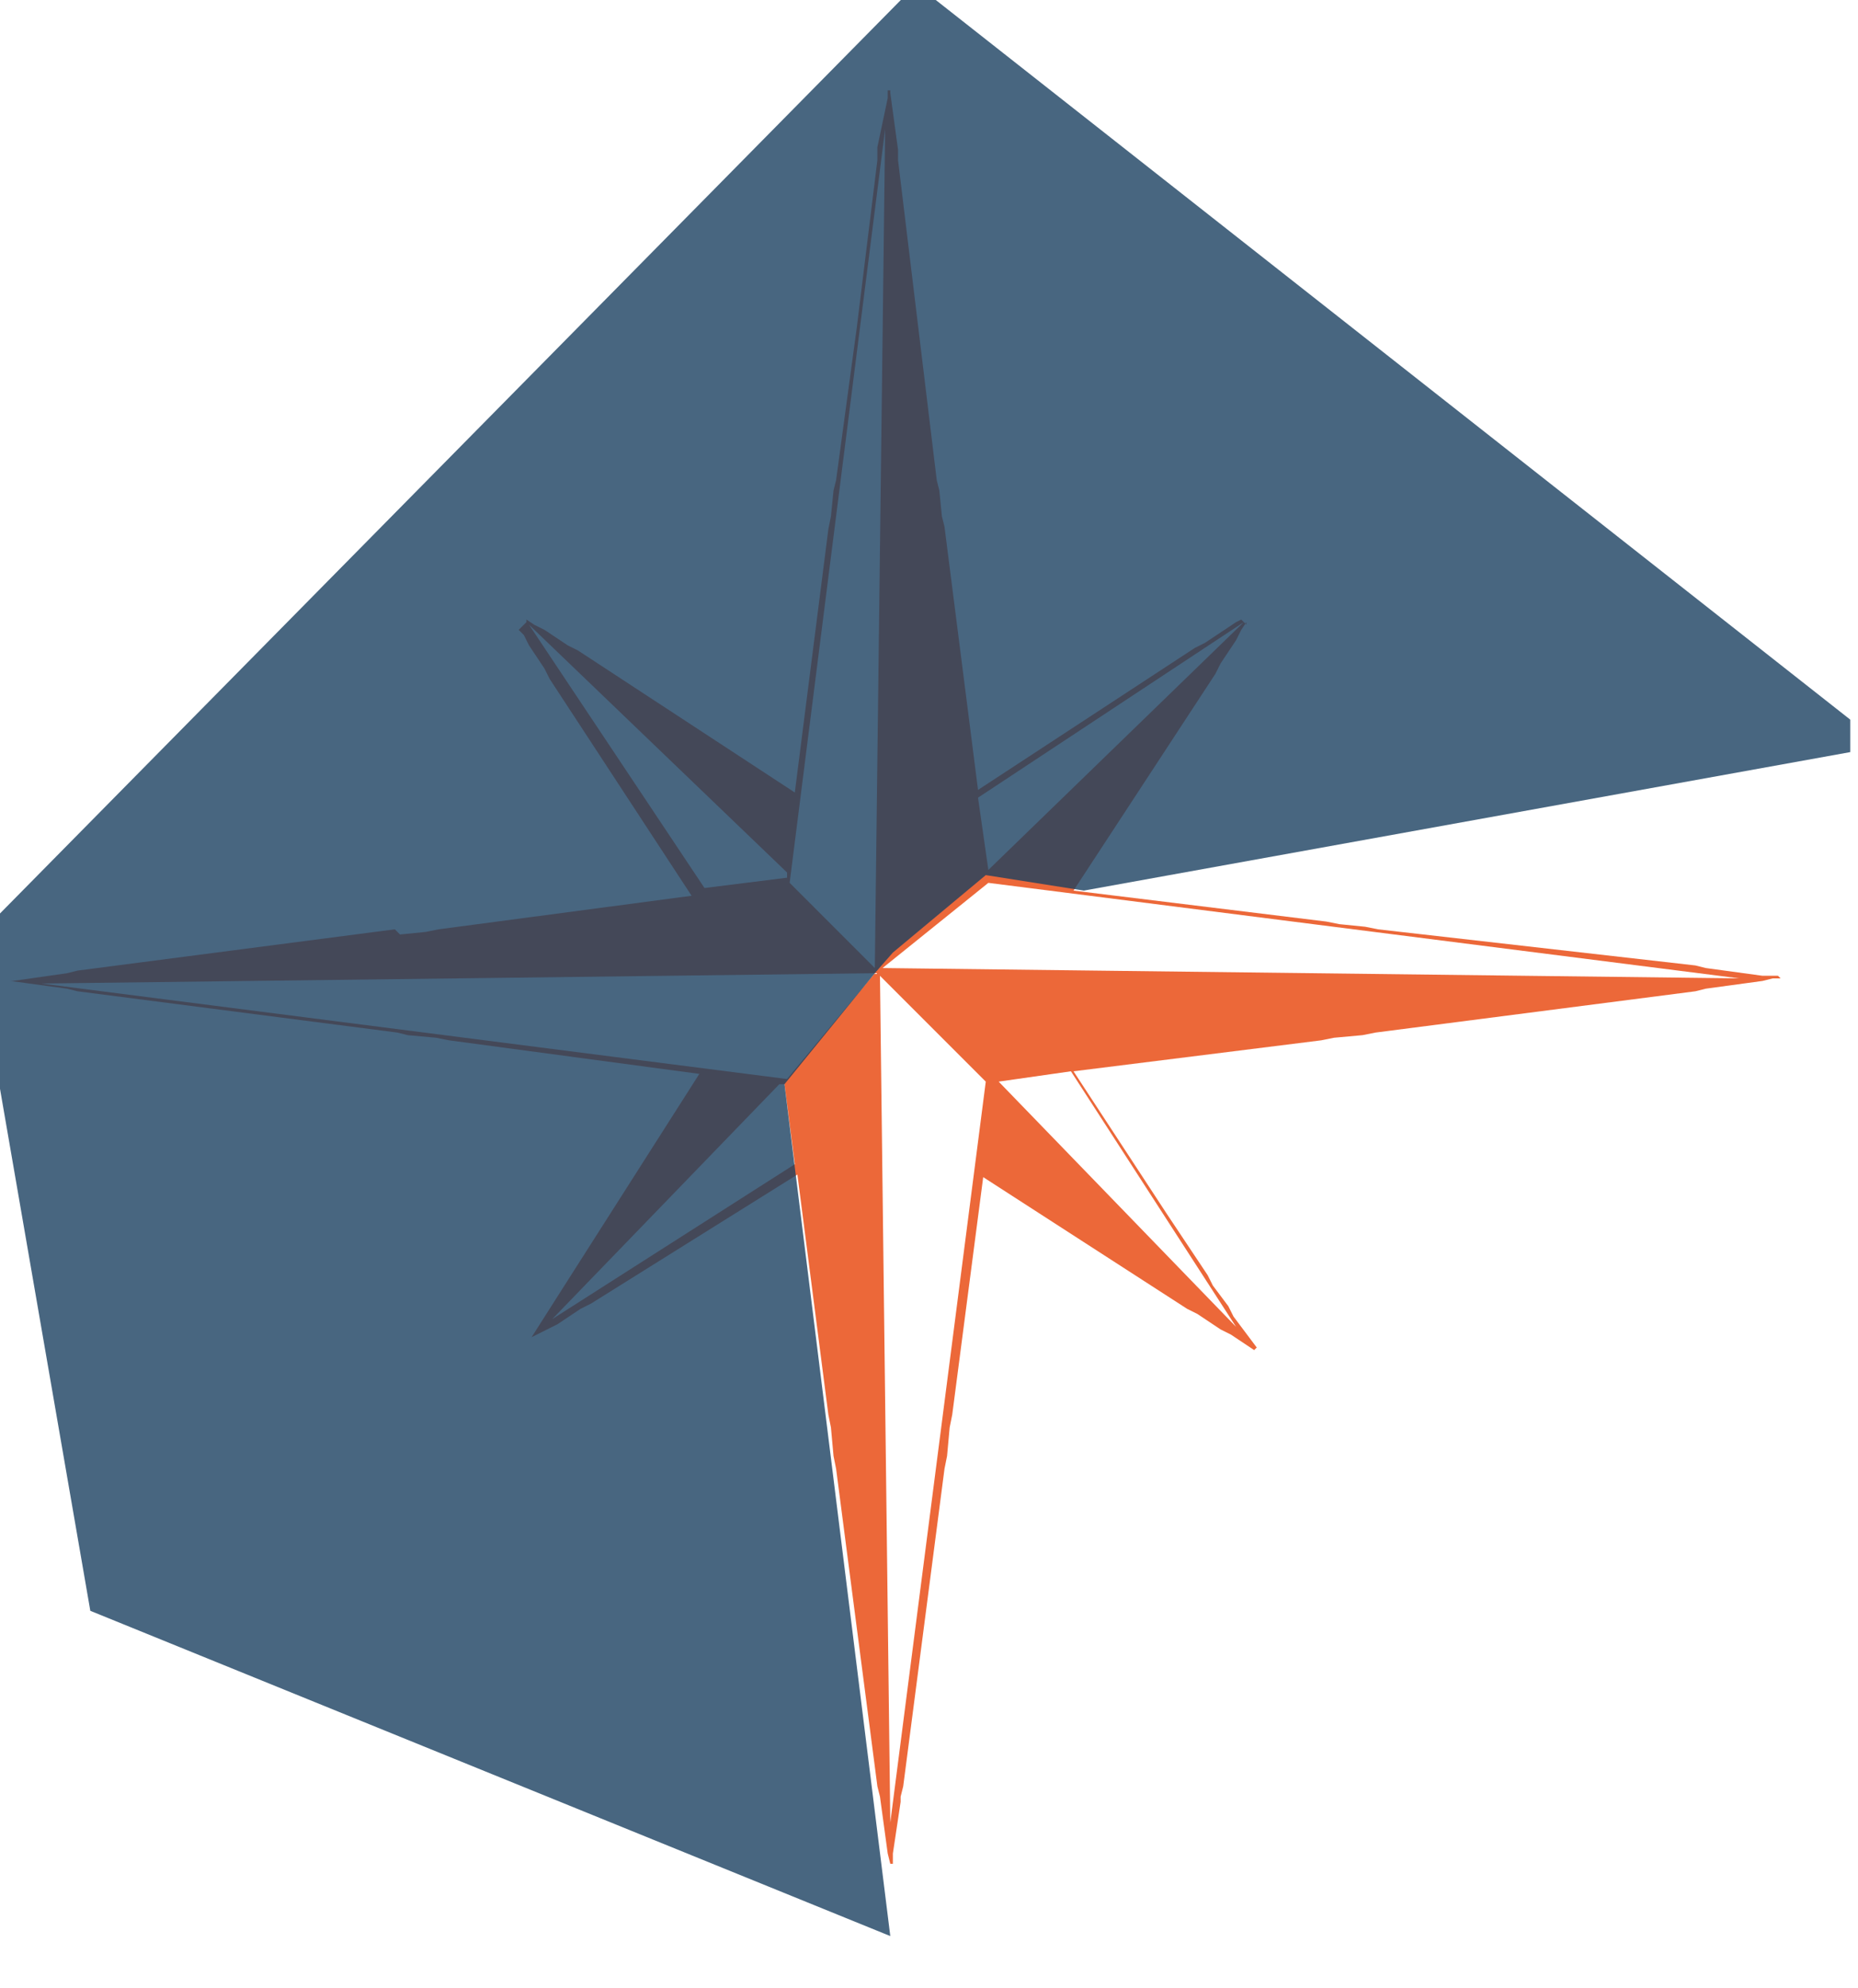 <?xml version="1.0" encoding="utf-8"?>
<!-- Generator: Adobe Illustrator 27.2.0, SVG Export Plug-In . SVG Version: 6.00 Build 0)  -->
<svg version="1.1" id="Camada_1" xmlns="http://www.w3.org/2000/svg" xmlns:xlink="http://www.w3.org/1999/xlink" x="0px" y="0px"
	 viewBox="0 0 72 77" style="enable-background:new 0 0 72 77;" xml:space="preserve">
<style type="text/css">
	.st0{clip-path:url(#SVGID_00000100353550561460611230000010680447408070926257_);}
	.st1{fill:#EC6839;}
	.st2{fill:#1B4061;fill-opacity:0.8;}
</style>
<g>
	<defs>
		<rect id="SVGID_1_" y="0" width="71.7" height="76.4"/>
	</defs>
	<clipPath id="SVGID_00000050637737654708077850000014548414178357591994_">
		<use xlink:href="#SVGID_1_"  style="overflow:visible;"/>
	</clipPath>
	<g style="clip-path:url(#SVGID_00000050637737654708077850000014548414178357591994_);">
		<path class="st1" d="M47.9,51.4l-9.2-9.5l2.8-0.4 M34.5,70.6l-0.4-32.8l4.1,4.1L34.5,70.6L34.5,70.6z M21.4,51.1l8.8-9.1l0.2,0
			l0.4,3.1L21.4,51.1L21.4,51.1z M1.6,38.1l32.3-0.4l-3.4,4.1L1.6,38.1L1.6,38.1z M33.8,37.6l-32,0.4L33.8,37.6z M20.5,24.2l10,9.6
			l0,0.2l-3.2,0.4L20.5,24.2L20.5,24.2z M34.3,5l-0.4,32.5l-3.3-3.3L34.3,5z M48.2,24.1l-9.9,9.6l-0.4-2.8L48.2,24.1z M67.4,37.9
			l-33.2-0.4l4.1-3.3L67.4,37.9L67.4,37.9z M48.3,24.2L48.1,24v0l-0.2,0.1l-0.3,0.2l0,0l-0.9,0.6l-0.4,0.2l-8.4,5.5l-1.3-10.2
			L36.5,20L36.4,19l-0.1-0.4L34.8,6.2l0-0.4l-0.3-2.2l0-0.1c0,0,0,0-0.1,0l0,0.1l0,0.2L34,5.7L34,6.2l-0.8,6.5l-0.8,5.9L32.3,19
			L32.2,20l-0.1,0.5l-1.3,10.2l-8.4-5.5l-0.4-0.2l-0.9-0.6l-0.4-0.2l-0.3-0.2l0,0.1l-0.3,0.3l0.2,0.2l0.2,0.4l0.6,0.9l0.2,0.4
			l5.5,8.4l-9.8,1.3l-0.5,0.1l-1,0.1L15.3,36L3,37.6l-0.4,0.1l-2.1,0.3l-0.2,0L0,38l0.4,0l2.2,0.3L3,38.4L15.4,40l0.4,0.1l1.1,0.1
			l0.5,0.1l9.7,1.3l-5.1,8l-1.4,2.2l0.6-0.3l0.4-0.2l0.9-0.6l0.4-0.2l8-5l1.2,9.3l0.1,0.5l0.1,1.1l0.1,0.5l1.6,12.3l0.1,0.4l0.3,2.2
			l0.1,0.4v0c0,0,0,0,0.1,0v0l0-0.3v-0.1l0.3-2l0-0.2l0.1-0.4l1.6-12.3l0.1-0.5l0.1-1.1l0.1-0.5l1.2-9.2l7.9,5.1l0.4,0.2l0.9,0.6
			l0.4,0.2l0.9,0.6l0.1-0.1L47.8,51l-0.2-0.4L47,49.8l-0.2-0.4L45.2,47l-3.6-5.5l9.6-1.2l0.5-0.1l1.1-0.1l0.5-0.1l12.4-1.6l0.4-0.1
			l2.2-0.3l0.4-0.1l0.3,0c0,0,0,0-0.1-0.1l-0.2,0h-0.1l-0.3,0l-2.2-0.3l-0.4-0.1L53.4,36l-0.5-0.1l-1-0.1l-0.5-0.1l-9.8-1.2l5.5-8.4
			l0.2-0.4l0.6-0.9l0.2-0.4l0.2-0.3L48.3,24.2L48.3,24.2"/>
		<path class="st2" d="M3.5,62.4l-4.5-26l36.5-37L73,28.9l-31,5.6l-3.8-0.6l-3.6,3l-0.7,0.8L30.4,42l4.1,33L3.5,62.4z"/>
	</g>
</g>
</svg>
